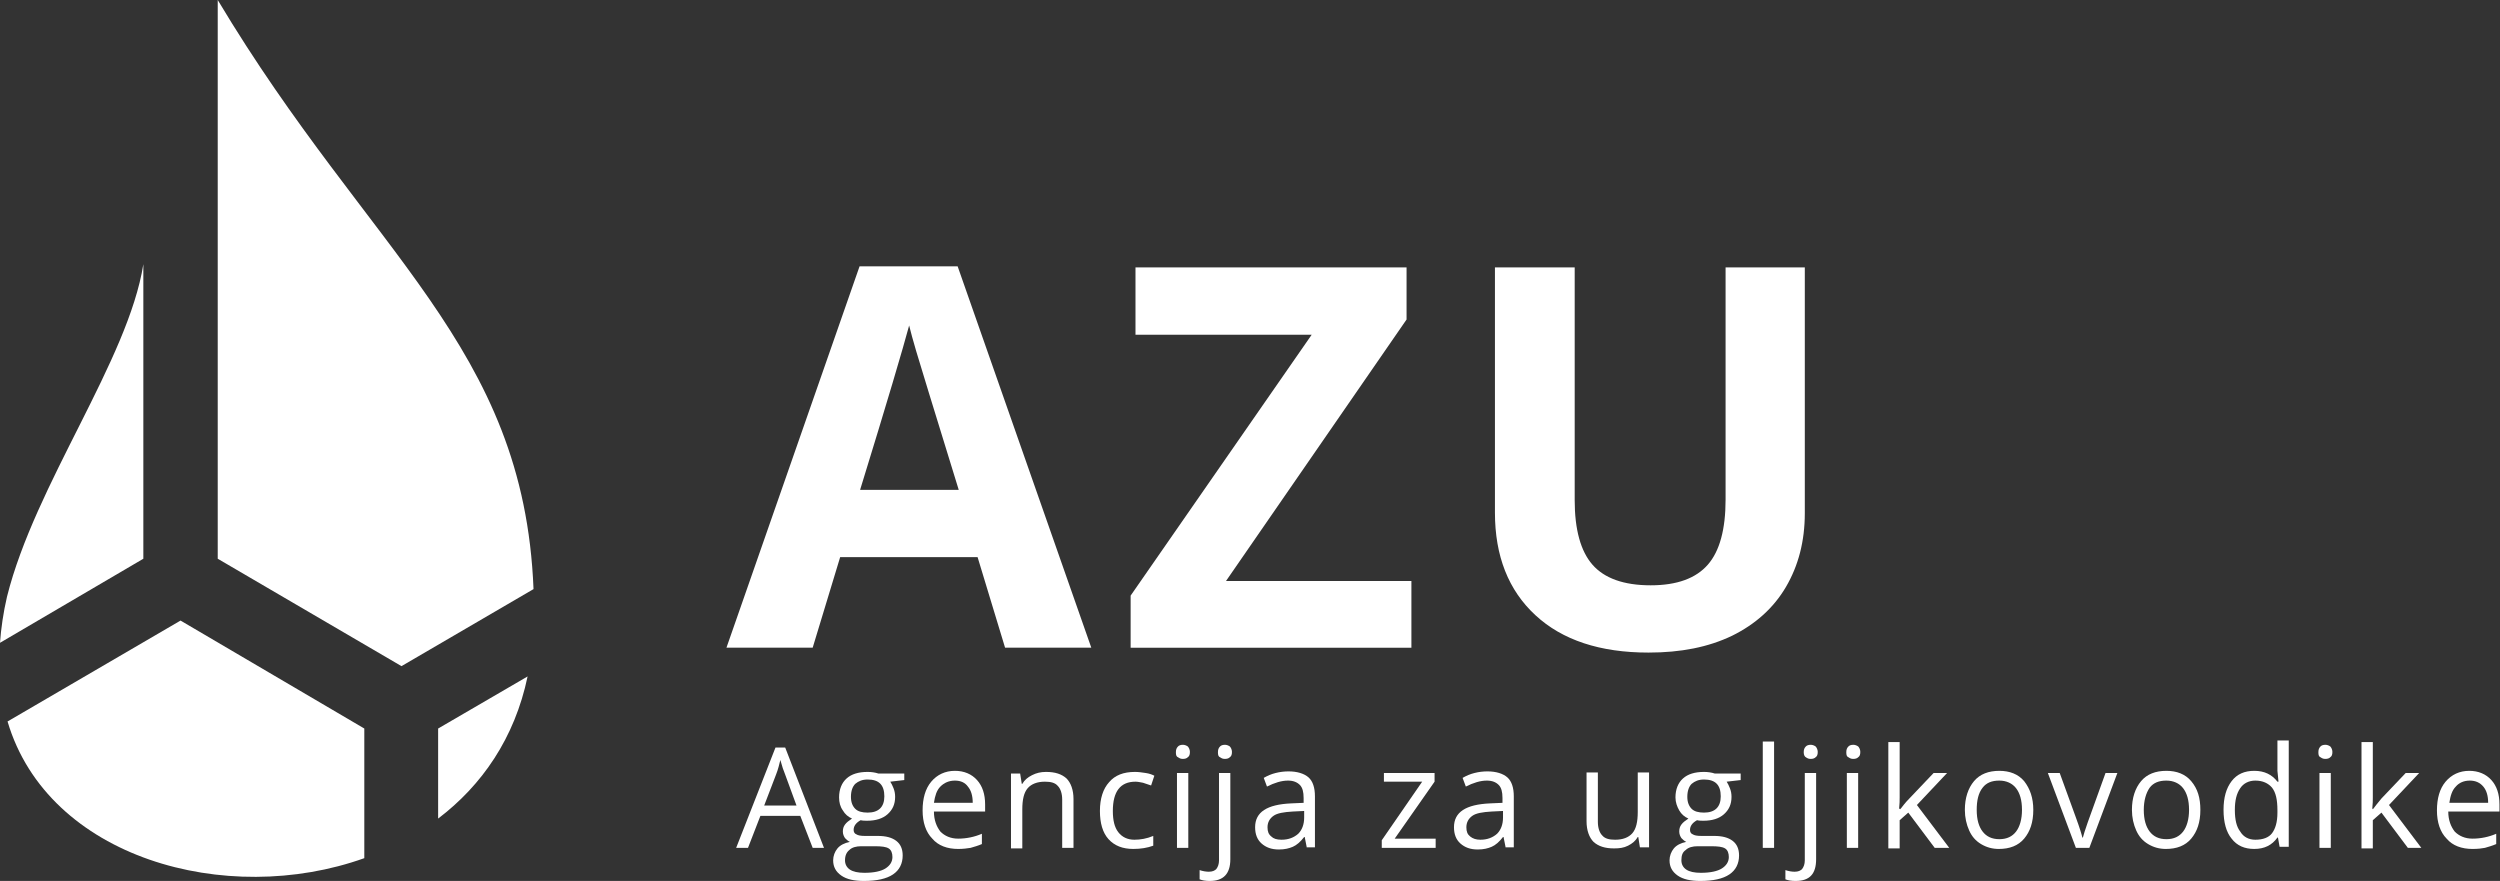 <?xml version="1.0" encoding="UTF-8"?>
<svg width="210" height="74" viewBox="0 0 210 74" fill="none" xmlns="http://www.w3.org/2000/svg">
<rect x="0" y="0" width="210" height="74" fill="#333333" stroke="none"/>
<path d="M84.426 54.406L82.117 46.797H70.574L68.265 54.406H61.022L72.203 22.373H80.442L91.669 54.406H84.426ZM80.533 41.147C78.405 34.266 77.228 30.393 76.956 29.482C76.685 28.57 76.504 27.887 76.368 27.34C75.87 29.208 74.512 33.81 72.249 41.147H80.533Z" fill="white"/>
<path d="M118.558 54.407H94.973V50.032L110.183 28.115H95.381V22.464H118.151V26.839L102.986 48.802H118.558V54.407Z" fill="white"/>
<path d="M151.604 22.464V43.106C151.604 45.475 151.061 47.526 150.019 49.303C148.978 51.08 147.439 52.447 145.493 53.404C143.501 54.361 141.192 54.817 138.476 54.817C134.402 54.817 131.233 53.769 128.97 51.672C126.706 49.576 125.575 46.706 125.575 43.06V22.464H132.274V42.012C132.274 44.473 132.772 46.296 133.768 47.435C134.764 48.574 136.394 49.166 138.657 49.166C140.875 49.166 142.46 48.574 143.456 47.435C144.451 46.296 144.949 44.473 144.949 41.967V22.464H151.604Z" fill="white"/>
<path d="M44.816 49.485C44.001 29.026 31.099 21.416 18.289 0V46.934L33.725 55.956L44.816 49.485Z" fill="white"/>
<path d="M12.041 46.934V22.191C10.774 30.256 2.942 40.691 0.588 50.123C0.272 51.49 0.091 52.766 0 53.996L12.041 46.934Z" fill="white"/>
<path d="M30.602 61.196L15.165 52.128L0.634 60.603C4.029 72.086 19.013 76.233 30.602 72.086V61.196Z" fill="white"/>
<path d="M36.803 61.196V68.76C40.47 65.98 43.231 62.016 44.318 56.821L36.803 61.196Z" fill="white"/>
<path d="M68.265 71.22L67.224 68.532H63.874L62.832 71.22H61.837L65.141 62.791H65.956L69.215 71.22H68.265ZM66.907 67.666L65.956 65.069C65.82 64.75 65.684 64.34 65.549 63.839C65.458 64.203 65.368 64.613 65.186 65.069L64.191 67.666H66.907Z" fill="white"/>
<path d="M75.96 64.932V65.525L74.783 65.661C74.874 65.798 74.964 65.98 75.055 66.208C75.145 66.436 75.191 66.664 75.191 66.937C75.191 67.575 74.964 68.031 74.557 68.395C74.15 68.76 73.561 68.942 72.837 68.942C72.656 68.942 72.475 68.942 72.293 68.897C71.886 69.124 71.705 69.398 71.705 69.717C71.705 69.899 71.796 70.036 71.931 70.081C72.067 70.172 72.293 70.218 72.656 70.218H73.742C74.421 70.218 74.919 70.355 75.281 70.628C75.643 70.901 75.825 71.311 75.825 71.858C75.825 72.542 75.553 73.089 75.01 73.453C74.466 73.818 73.652 74 72.565 74C71.75 74 71.117 73.863 70.664 73.544C70.211 73.225 69.985 72.815 69.985 72.268C69.985 71.904 70.121 71.539 70.347 71.266C70.573 70.993 70.936 70.81 71.388 70.719C71.207 70.628 71.117 70.537 70.981 70.4C70.89 70.263 70.8 70.081 70.8 69.853C70.8 69.626 70.845 69.443 70.981 69.261C71.117 69.079 71.298 68.942 71.569 68.76C71.252 68.623 70.981 68.395 70.8 68.076C70.573 67.757 70.483 67.393 70.483 66.983C70.483 66.299 70.709 65.752 71.117 65.388C71.524 65.023 72.112 64.841 72.882 64.841C73.199 64.841 73.516 64.887 73.787 64.978H75.96V64.932ZM70.981 72.268C70.981 72.587 71.117 72.861 71.388 73.043C71.66 73.225 72.067 73.316 72.61 73.316C73.425 73.316 74.014 73.18 74.376 72.952C74.738 72.724 74.964 72.405 74.964 71.995C74.964 71.676 74.874 71.403 74.647 71.266C74.421 71.129 74.059 71.084 73.471 71.084H72.339C71.931 71.084 71.569 71.175 71.343 71.403C71.117 71.585 70.981 71.858 70.981 72.268ZM71.479 66.937C71.479 67.393 71.615 67.712 71.841 67.94C72.067 68.167 72.429 68.259 72.882 68.259C73.787 68.259 74.285 67.803 74.285 66.892C74.285 65.935 73.833 65.479 72.882 65.479C72.429 65.479 72.112 65.616 71.841 65.844C71.615 66.071 71.479 66.436 71.479 66.937Z" fill="white"/>
<path d="M80.487 71.312C79.582 71.312 78.812 71.038 78.314 70.446C77.771 69.899 77.499 69.079 77.499 68.076C77.499 67.074 77.726 66.254 78.224 65.661C78.722 65.069 79.401 64.75 80.215 64.75C80.985 64.75 81.619 65.023 82.071 65.525C82.524 66.026 82.75 66.709 82.75 67.575V68.168H78.45C78.45 68.897 78.676 69.443 78.993 69.853C79.355 70.218 79.853 70.446 80.487 70.446C81.166 70.446 81.845 70.309 82.479 70.036V70.901C82.162 71.038 81.845 71.129 81.528 71.22C81.257 71.266 80.894 71.312 80.487 71.312ZM80.215 65.57C79.718 65.57 79.31 65.752 78.993 66.071C78.676 66.39 78.54 66.846 78.45 67.438H81.709C81.709 66.846 81.573 66.39 81.302 66.071C81.076 65.752 80.713 65.57 80.215 65.57Z" fill="white"/>
<path d="M89.224 71.22V67.165C89.224 66.664 89.088 66.254 88.862 66.026C88.635 65.752 88.273 65.661 87.775 65.661C87.141 65.661 86.644 65.844 86.327 66.208C86.01 66.573 85.874 67.165 85.874 67.985V71.266H84.923V64.978H85.693L85.829 65.844H85.874C86.055 65.525 86.327 65.297 86.689 65.115C87.051 64.932 87.413 64.841 87.866 64.841C88.635 64.841 89.179 65.023 89.586 65.388C89.948 65.752 90.174 66.345 90.174 67.119V71.22H89.224Z" fill="white"/>
<path d="M95.199 71.311C94.294 71.311 93.615 71.038 93.117 70.491C92.619 69.945 92.393 69.124 92.393 68.122C92.393 67.074 92.664 66.254 93.162 65.707C93.66 65.115 94.384 64.841 95.335 64.841C95.652 64.841 95.924 64.887 96.24 64.932C96.557 64.978 96.784 65.069 96.965 65.16L96.693 65.98C96.467 65.889 96.24 65.844 96.014 65.752C95.788 65.707 95.561 65.661 95.38 65.661C94.113 65.661 93.479 66.481 93.479 68.122C93.479 68.897 93.615 69.489 93.932 69.899C94.249 70.309 94.701 70.537 95.29 70.537C95.788 70.537 96.331 70.446 96.874 70.218V71.038C96.376 71.22 95.833 71.311 95.199 71.311Z" fill="white"/>
<path d="M98.775 63.201C98.775 62.973 98.821 62.836 98.957 62.699C99.047 62.608 99.183 62.563 99.364 62.563C99.5 62.563 99.635 62.608 99.771 62.699C99.862 62.791 99.952 62.973 99.952 63.155C99.952 63.383 99.907 63.52 99.771 63.611C99.681 63.702 99.545 63.748 99.364 63.748C99.183 63.748 99.092 63.702 98.957 63.611C98.821 63.565 98.775 63.428 98.775 63.201ZM99.817 71.22H98.866V64.932H99.817V71.22Z" fill="white"/>
<path d="M101.627 74C101.265 74 100.994 73.954 100.767 73.863V73.089C101.039 73.18 101.311 73.225 101.537 73.225C101.854 73.225 102.035 73.134 102.171 72.998C102.307 72.815 102.397 72.587 102.397 72.268V64.932H103.348V72.177C103.348 73.408 102.759 74 101.627 74ZM102.307 63.201C102.307 62.973 102.352 62.836 102.488 62.699C102.578 62.608 102.714 62.563 102.895 62.563C103.031 62.563 103.167 62.608 103.302 62.699C103.393 62.791 103.484 62.973 103.484 63.155C103.484 63.383 103.438 63.52 103.302 63.611C103.212 63.702 103.076 63.748 102.895 63.748C102.714 63.748 102.623 63.702 102.488 63.611C102.352 63.565 102.307 63.428 102.307 63.201Z" fill="white"/>
<path d="M109.776 71.22L109.595 70.309H109.55C109.233 70.719 108.916 70.993 108.599 71.129C108.282 71.266 107.92 71.357 107.422 71.357C106.788 71.357 106.336 71.175 105.973 70.856C105.611 70.537 105.43 70.081 105.43 69.489C105.43 68.213 106.426 67.575 108.463 67.484L109.504 67.438V67.028C109.504 66.527 109.414 66.162 109.187 65.935C108.961 65.707 108.644 65.57 108.192 65.57C107.648 65.57 107.06 65.752 106.426 66.071L106.154 65.342C106.471 65.16 106.788 65.023 107.15 64.932C107.513 64.841 107.875 64.796 108.237 64.796C108.961 64.796 109.55 64.978 109.912 65.297C110.274 65.616 110.455 66.162 110.455 66.892V71.175H109.776V71.22ZM107.648 70.537C108.237 70.537 108.689 70.355 109.052 70.036C109.369 69.717 109.55 69.261 109.55 68.669V68.122L108.599 68.168C107.829 68.213 107.286 68.304 106.969 68.532C106.652 68.76 106.471 69.079 106.471 69.489C106.471 69.853 106.562 70.081 106.788 70.263C106.969 70.446 107.241 70.537 107.648 70.537Z" fill="white"/>
<path d="M120.595 71.22H116.068V70.582L119.463 65.661H116.249V64.932H120.504V65.661L117.155 70.446H120.595V71.22Z" fill="white"/>
<path d="M126.48 71.22L126.298 70.309H126.253C125.936 70.719 125.619 70.993 125.303 71.129C124.986 71.266 124.624 71.357 124.126 71.357C123.492 71.357 123.039 71.175 122.677 70.856C122.315 70.537 122.134 70.081 122.134 69.489C122.134 68.213 123.13 67.575 125.167 67.484L126.208 67.438V67.028C126.208 66.527 126.117 66.162 125.891 65.935C125.665 65.707 125.348 65.57 124.895 65.57C124.352 65.57 123.763 65.752 123.13 66.071L122.858 65.342C123.175 65.16 123.492 65.023 123.854 64.932C124.216 64.841 124.578 64.796 124.94 64.796C125.665 64.796 126.253 64.978 126.615 65.297C126.978 65.616 127.159 66.162 127.159 66.892V71.175H126.48V71.22ZM124.352 70.537C124.94 70.537 125.393 70.355 125.755 70.036C126.072 69.717 126.253 69.261 126.253 68.669V68.122L125.303 68.168C124.533 68.213 123.99 68.304 123.673 68.532C123.356 68.76 123.175 69.079 123.175 69.489C123.175 69.853 123.265 70.081 123.492 70.263C123.718 70.446 123.99 70.537 124.352 70.537Z" fill="white"/>
<path d="M134.221 64.932V69.033C134.221 69.534 134.357 69.945 134.583 70.172C134.809 70.446 135.171 70.537 135.669 70.537C136.303 70.537 136.801 70.355 137.118 69.99C137.435 69.626 137.571 69.033 137.571 68.213V64.887H138.521V71.175H137.752L137.616 70.309H137.571C137.39 70.628 137.118 70.856 136.756 71.038C136.394 71.221 136.032 71.266 135.579 71.266C134.809 71.266 134.266 71.084 133.859 70.719C133.497 70.355 133.27 69.762 133.27 68.988V64.887H134.221V64.932Z" fill="white"/>
<path d="M146.217 64.932V65.525L145.04 65.661C145.13 65.798 145.221 65.98 145.311 66.208C145.402 66.436 145.447 66.664 145.447 66.937C145.447 67.575 145.221 68.031 144.813 68.395C144.406 68.76 143.817 68.942 143.093 68.942C142.912 68.942 142.731 68.942 142.55 68.897C142.142 69.124 141.961 69.398 141.961 69.717C141.961 69.899 142.052 70.036 142.188 70.081C142.323 70.172 142.55 70.218 142.912 70.218H143.998C144.677 70.218 145.175 70.355 145.537 70.628C145.9 70.901 146.081 71.311 146.081 71.858C146.081 72.542 145.809 73.089 145.266 73.453C144.723 73.818 143.908 74 142.821 74C142.007 74 141.373 73.863 140.92 73.544C140.467 73.225 140.241 72.815 140.241 72.268C140.241 71.904 140.377 71.539 140.603 71.266C140.83 70.993 141.192 70.81 141.644 70.719C141.463 70.628 141.373 70.537 141.237 70.4C141.146 70.263 141.056 70.081 141.056 69.853C141.056 69.626 141.101 69.443 141.237 69.261C141.373 69.079 141.554 68.942 141.825 68.76C141.509 68.623 141.237 68.395 141.056 68.076C140.875 67.757 140.739 67.393 140.739 66.983C140.739 66.299 140.965 65.752 141.373 65.388C141.78 65.023 142.369 64.841 143.138 64.841C143.455 64.841 143.772 64.887 144.044 64.978H146.217V64.932ZM141.237 72.268C141.237 72.587 141.373 72.861 141.644 73.043C141.916 73.225 142.323 73.316 142.867 73.316C143.681 73.316 144.27 73.18 144.632 72.952C144.994 72.724 145.221 72.405 145.221 71.995C145.221 71.676 145.13 71.403 144.904 71.266C144.677 71.129 144.315 71.084 143.727 71.084H142.595C142.188 71.084 141.825 71.175 141.599 71.403C141.328 71.585 141.237 71.858 141.237 72.268ZM141.735 66.937C141.735 67.393 141.871 67.712 142.097 67.94C142.323 68.167 142.686 68.259 143.138 68.259C144.044 68.259 144.542 67.803 144.542 66.892C144.542 65.935 144.089 65.479 143.138 65.479C142.686 65.479 142.369 65.616 142.097 65.844C141.871 66.071 141.735 66.436 141.735 66.937Z" fill="white"/>
<path d="M149.023 71.221H148.073V62.289H149.023V71.221Z" fill="white"/>
<path d="M150.834 74C150.472 74 150.2 73.954 149.974 73.863V73.089C150.245 73.18 150.517 73.225 150.743 73.225C151.06 73.225 151.241 73.134 151.377 72.998C151.513 72.815 151.603 72.587 151.603 72.268V64.932H152.554V72.177C152.554 73.408 152.011 74 150.834 74ZM151.513 63.201C151.513 62.973 151.558 62.836 151.694 62.699C151.785 62.608 151.92 62.563 152.101 62.563C152.237 62.563 152.373 62.608 152.509 62.699C152.599 62.791 152.69 62.973 152.69 63.155C152.69 63.383 152.645 63.52 152.509 63.611C152.418 63.702 152.283 63.748 152.101 63.748C151.92 63.748 151.83 63.702 151.694 63.611C151.603 63.565 151.513 63.428 151.513 63.201Z" fill="white"/>
<path d="M155.089 63.201C155.089 62.973 155.135 62.836 155.271 62.699C155.361 62.608 155.497 62.563 155.678 62.563C155.814 62.563 155.95 62.608 156.085 62.699C156.176 62.791 156.266 62.973 156.266 63.155C156.266 63.383 156.221 63.52 156.085 63.611C155.995 63.702 155.859 63.748 155.678 63.748C155.497 63.748 155.406 63.702 155.271 63.611C155.135 63.565 155.089 63.428 155.089 63.201ZM156.085 71.22H155.135V64.932H156.085V71.22Z" fill="white"/>
<path d="M159.616 67.985C159.797 67.757 160.024 67.438 160.386 67.074L162.423 64.932H163.555L161.02 67.621L163.736 71.22H162.514L160.295 68.259L159.571 68.897V71.266H158.62V62.335H159.571V66.983C159.571 67.211 159.571 67.529 159.526 67.94H159.616V67.985Z" fill="white"/>
<path d="M170.797 68.031C170.797 69.079 170.526 69.853 170.028 70.446C169.53 71.038 168.806 71.312 167.9 71.312C167.357 71.312 166.859 71.175 166.406 70.901C165.954 70.628 165.637 70.263 165.411 69.762C165.184 69.261 165.048 68.669 165.048 68.031C165.048 67.028 165.32 66.208 165.818 65.616C166.316 65.023 167.04 64.75 167.946 64.75C168.806 64.75 169.53 65.023 170.028 65.616C170.526 66.254 170.797 67.028 170.797 68.031ZM166.044 68.031C166.044 68.851 166.225 69.443 166.542 69.853C166.859 70.263 167.312 70.491 167.946 70.491C168.579 70.491 169.032 70.263 169.349 69.853C169.666 69.443 169.847 68.805 169.847 68.031C169.847 67.211 169.666 66.618 169.349 66.208C169.032 65.798 168.534 65.57 167.946 65.57C167.312 65.57 166.859 65.752 166.542 66.163C166.18 66.618 166.044 67.256 166.044 68.031Z" fill="white"/>
<path d="M174.374 71.22L172.02 64.932H173.016L174.374 68.669C174.691 69.534 174.872 70.127 174.917 70.355H174.962C175.007 70.172 175.143 69.717 175.37 69.079C175.596 68.441 176.094 67.074 176.864 64.932H177.859L175.505 71.22H174.374Z" fill="white"/>
<path d="M184.831 68.031C184.831 69.079 184.559 69.853 184.061 70.446C183.563 71.038 182.839 71.312 181.934 71.312C181.39 71.312 180.892 71.175 180.44 70.901C179.987 70.628 179.67 70.263 179.444 69.762C179.217 69.261 179.082 68.669 179.082 68.031C179.082 67.028 179.353 66.208 179.851 65.616C180.349 65.023 181.073 64.75 181.979 64.75C182.839 64.75 183.563 65.023 184.061 65.616C184.604 66.254 184.831 67.028 184.831 68.031ZM180.078 68.031C180.078 68.851 180.259 69.443 180.575 69.853C180.892 70.263 181.345 70.491 181.979 70.491C182.613 70.491 183.065 70.263 183.382 69.853C183.699 69.443 183.88 68.805 183.88 68.031C183.88 67.211 183.699 66.618 183.382 66.208C183.065 65.798 182.567 65.57 181.979 65.57C181.345 65.57 180.892 65.752 180.575 66.163C180.259 66.618 180.078 67.256 180.078 68.031Z" fill="white"/>
<path d="M191.349 70.355H191.304C190.851 70.993 190.218 71.311 189.358 71.311C188.543 71.311 187.909 71.038 187.456 70.446C187.004 69.899 186.777 69.079 186.777 68.031C186.777 66.983 187.004 66.208 187.456 65.616C187.909 65.023 188.543 64.75 189.358 64.75C190.218 64.75 190.851 65.069 191.304 65.661H191.395L191.349 65.206L191.304 64.75V62.198H192.255V71.129H191.485L191.349 70.355ZM189.448 70.537C190.082 70.537 190.58 70.355 190.851 69.99C191.123 69.626 191.304 69.079 191.304 68.259V68.076C191.304 67.165 191.168 66.573 190.851 66.162C190.534 65.798 190.082 65.57 189.448 65.57C188.905 65.57 188.452 65.798 188.181 66.208C187.864 66.664 187.728 67.256 187.728 68.031C187.728 68.851 187.864 69.443 188.181 69.853C188.452 70.309 188.905 70.537 189.448 70.537Z" fill="white"/>
<path d="M194.744 63.201C194.744 62.973 194.79 62.836 194.925 62.699C195.016 62.608 195.152 62.563 195.333 62.563C195.469 62.563 195.605 62.608 195.74 62.699C195.831 62.791 195.921 62.973 195.921 63.155C195.921 63.383 195.876 63.52 195.74 63.611C195.65 63.702 195.514 63.748 195.333 63.748C195.152 63.748 195.061 63.702 194.925 63.611C194.79 63.565 194.744 63.428 194.744 63.201ZM195.786 71.22H194.835V64.932H195.786V71.22Z" fill="white"/>
<path d="M199.317 67.985C199.498 67.757 199.724 67.438 200.041 67.074L202.078 64.932H203.21L200.675 67.621L203.391 71.22H202.259L200.041 68.259L199.317 68.897V71.266H198.366V62.335H199.317V66.983C199.317 67.211 199.317 67.529 199.271 67.94H199.317V67.985Z" fill="white"/>
<path d="M207.691 71.312C206.786 71.312 206.016 71.038 205.518 70.446C204.975 69.899 204.703 69.079 204.703 68.076C204.703 67.074 204.93 66.254 205.428 65.661C205.926 65.069 206.605 64.75 207.42 64.75C208.189 64.75 208.823 65.023 209.276 65.525C209.728 66.026 209.955 66.709 209.955 67.575V68.168H205.654C205.654 68.897 205.88 69.443 206.197 69.853C206.559 70.218 207.057 70.446 207.691 70.446C208.37 70.446 209.049 70.309 209.683 70.036V70.901C209.366 71.038 209.049 71.129 208.732 71.22C208.506 71.266 208.144 71.312 207.691 71.312ZM207.465 65.57C206.967 65.57 206.559 65.752 206.288 66.071C205.971 66.39 205.835 66.846 205.745 67.438H209.004C209.004 66.846 208.868 66.39 208.596 66.071C208.325 65.752 207.963 65.57 207.465 65.57Z" fill="white"/>
</svg>
